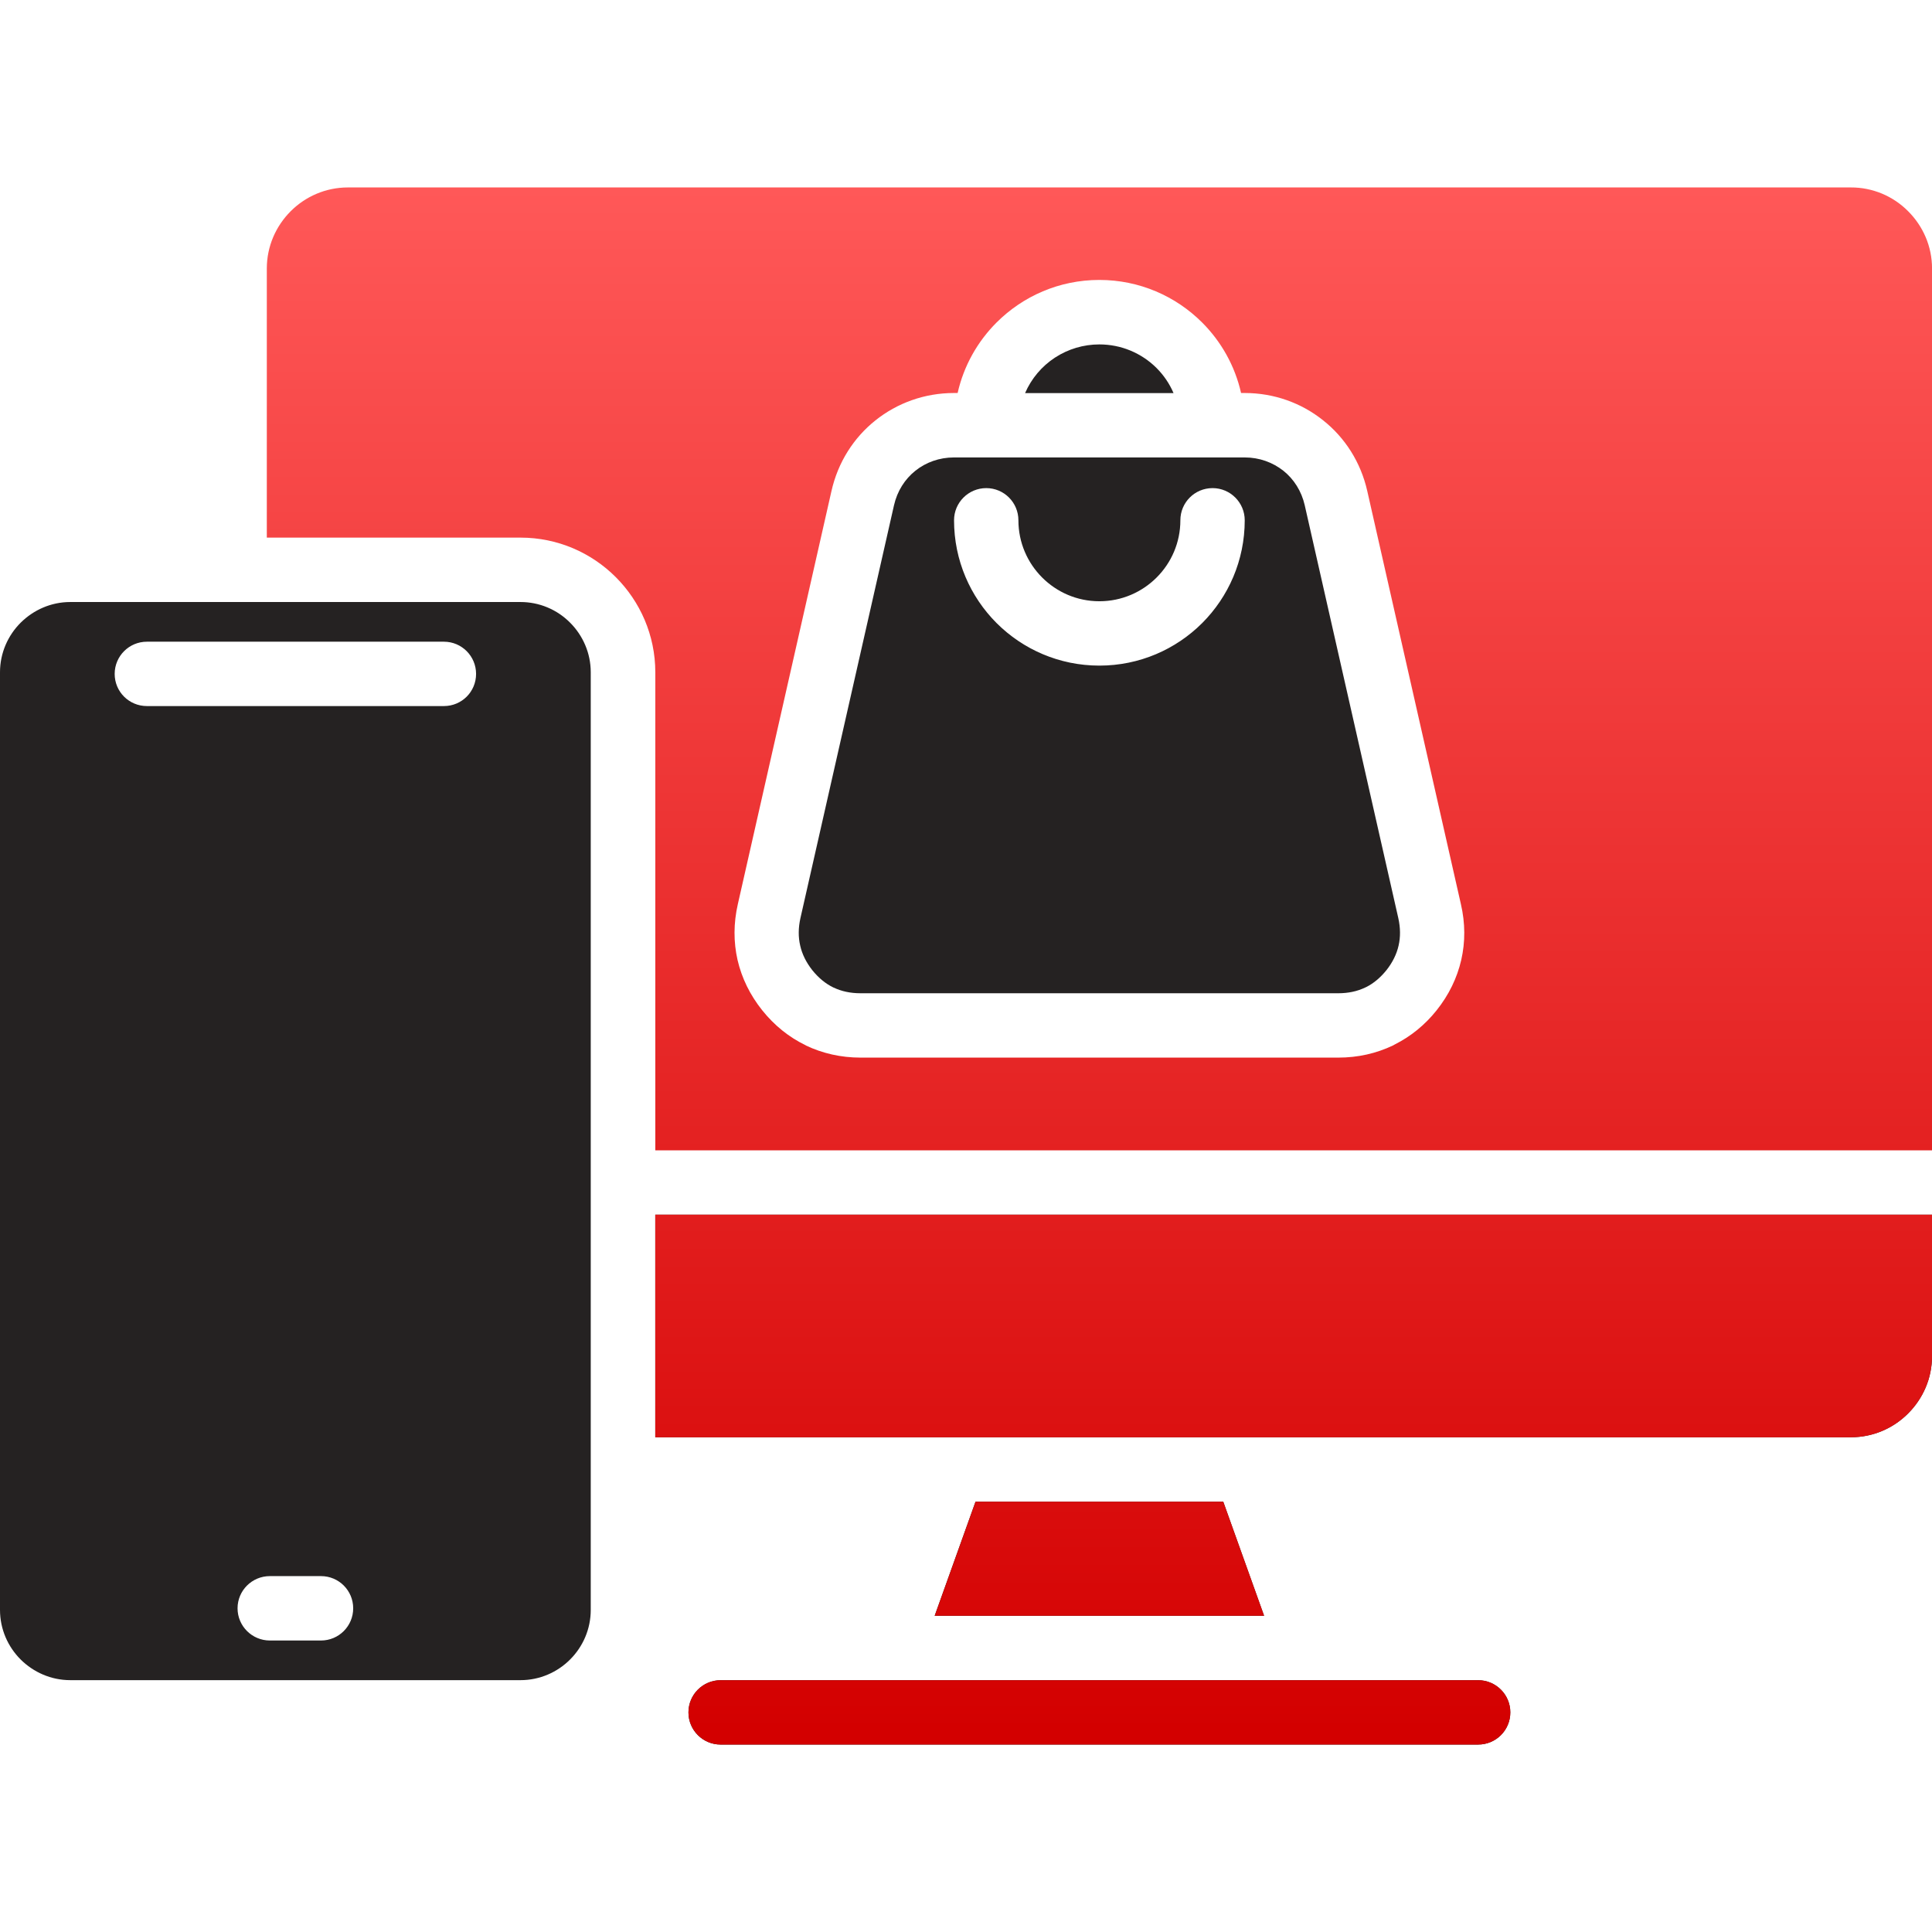 <svg width="48" height="48" viewBox="0 0 48 48" fill="none" xmlns="http://www.w3.org/2000/svg">
<g clip-path="url(#clip0_610_1874)">
<path fill-rule="evenodd" clip-rule="evenodd" d="M32.416 12.554C32.336 12.201 32.145 11.903 31.884 11.695C31.621 11.488 31.289 11.365 30.925 11.365H23.702C23.338 11.365 23.003 11.487 22.743 11.695C22.482 11.902 22.291 12.201 22.211 12.554L19.886 22.812C19.833 23.051 19.83 23.28 19.881 23.495C19.928 23.707 20.032 23.915 20.183 24.106C20.337 24.297 20.515 24.443 20.709 24.536H20.712C20.906 24.629 21.129 24.677 21.377 24.677H33.25C33.498 24.677 33.721 24.629 33.915 24.536L33.95 24.52C34.133 24.427 34.297 24.287 34.444 24.106C34.596 23.915 34.699 23.707 34.747 23.495C34.797 23.279 34.794 23.051 34.741 22.812L32.416 12.554ZM29.868 15.48C29.214 16.133 28.311 16.537 27.314 16.537C26.317 16.537 25.414 16.133 24.76 15.48C24.107 14.826 23.703 13.923 23.703 12.926C23.703 12.485 24.062 12.127 24.503 12.127C24.946 12.127 25.302 12.486 25.302 12.926C25.302 13.481 25.528 13.984 25.892 14.348C26.256 14.712 26.758 14.938 27.314 14.938C27.869 14.938 28.372 14.712 28.736 14.348C29.1 13.985 29.326 13.482 29.326 12.926C29.326 12.485 29.682 12.127 30.126 12.127C30.567 12.127 30.925 12.486 30.925 12.926C30.925 13.923 30.521 14.826 29.868 15.48ZM36.724 41.744H17.903C17.462 41.744 17.104 42.103 17.104 42.544C17.104 42.987 17.463 43.343 17.903 43.343H36.724C37.165 43.343 37.523 42.987 37.523 42.544C37.524 42.103 37.165 41.744 36.724 41.744ZM12.932 14.957H1.747C1.268 14.957 0.833 15.154 0.514 15.47C0.197 15.786 0 16.224 0 16.702V39.997C0 40.478 0.197 40.914 0.513 41.23C0.832 41.546 1.268 41.743 1.746 41.743H12.931C13.412 41.743 13.848 41.546 14.164 41.23C14.48 40.914 14.677 40.478 14.677 39.997V16.702C14.677 16.224 14.48 15.786 14.164 15.47C14.002 15.307 13.811 15.178 13.599 15.09C13.388 15.002 13.161 14.957 12.932 14.957ZM7.975 40.758H6.705C6.262 40.758 5.902 40.399 5.902 39.958C5.902 39.515 6.262 39.158 6.705 39.158H7.975C8.417 39.158 8.775 39.515 8.775 39.958C8.775 40.4 8.417 40.758 7.975 40.758ZM11.029 17.542H3.649C3.207 17.542 2.849 17.186 2.849 16.743C2.849 16.301 3.208 15.943 3.649 15.943H11.029C11.472 15.943 11.828 16.302 11.828 16.743C11.828 17.186 11.472 17.542 11.029 17.542ZM28.735 9.144C28.549 8.958 28.327 8.81 28.083 8.709C27.839 8.608 27.577 8.557 27.313 8.557C26.921 8.557 26.538 8.671 26.21 8.885C25.882 9.1 25.624 9.406 25.468 9.766H29.156C29.057 9.534 28.914 9.323 28.735 9.144ZM16.28 35.708H45.985C46.538 35.708 47.043 35.482 47.407 35.116C47.774 34.749 48 34.247 48 33.694V30.178H16.28V35.708ZM24.236 37.309L23.221 40.144H31.406L30.391 37.309H24.236Z" fill="#252222"/>
<path fill-rule="evenodd" clip-rule="evenodd" d="M47.408 5.249C47.222 5.061 47.001 4.912 46.757 4.81C46.512 4.709 46.251 4.656 45.986 4.657H8.644C8.09 4.657 7.586 4.883 7.221 5.249C6.855 5.616 6.629 6.118 6.629 6.671V13.357H12.933C13.855 13.357 14.692 13.732 15.298 14.338C15.904 14.944 16.281 15.781 16.281 16.703V28.58H48.001V6.67C48.001 6.118 47.775 5.616 47.408 5.249ZM36.304 23.851C36.2 24.3 35.996 24.72 35.693 25.1C35.404 25.463 35.053 25.748 34.657 25.947L34.609 25.974C34.192 26.173 33.735 26.276 33.251 26.276H21.378C20.894 26.276 20.437 26.172 20.02 25.974V25.971C19.603 25.771 19.239 25.477 18.936 25.099C18.633 24.719 18.428 24.299 18.324 23.85C18.223 23.404 18.223 22.936 18.332 22.46L20.657 12.202C20.819 11.482 21.212 10.873 21.749 10.445C22.288 10.014 22.969 9.764 23.702 9.764H23.792C23.944 9.089 24.286 8.486 24.759 8.013C25.413 7.359 26.316 6.955 27.313 6.955C28.309 6.955 29.213 7.359 29.867 8.013C30.34 8.486 30.682 9.089 30.834 9.764H30.924C31.657 9.764 32.338 10.014 32.875 10.445C33.414 10.872 33.808 11.482 33.97 12.202L36.295 22.46C36.406 22.937 36.406 23.405 36.304 23.851Z" fill="url(#paint0_linear_610_1874)"/>
<path fill-rule="evenodd" clip-rule="evenodd" d="M36.724 41.744H17.904C17.463 41.744 17.105 42.103 17.105 42.544C17.105 42.987 17.464 43.343 17.904 43.343H36.724C37.166 43.343 37.524 42.987 37.524 42.544C37.525 42.103 37.166 41.744 36.724 41.744ZM16.28 35.709H45.986C46.539 35.709 47.044 35.483 47.408 35.116C47.775 34.749 48.001 34.247 48.001 33.694V30.178H16.28V35.709ZM24.237 37.309L23.222 40.144H31.407L30.392 37.309H24.237Z" fill="url(#paint1_linear_610_1874)"/>
</g>
<defs>
<linearGradient id="paint0_linear_610_1874" x1="27.147" y1="4.657" x2="27.147" y2="43.018" gradientUnits="userSpaceOnUse">
<stop stop-color="#FF5858"/>
<stop offset="1" stop-color="#D30000"/>
</linearGradient>
<linearGradient id="paint1_linear_610_1874" x1="27.147" y1="4.657" x2="27.147" y2="43.018" gradientUnits="userSpaceOnUse">
<stop stop-color="#FF5858"/>
<stop offset="1" stop-color="#D30000"/>
</linearGradient>
<clipPath id="clip0_610_1874">
<rect width="48" height="48" fill="white"/>
</clipPath>
</defs>
</svg>

